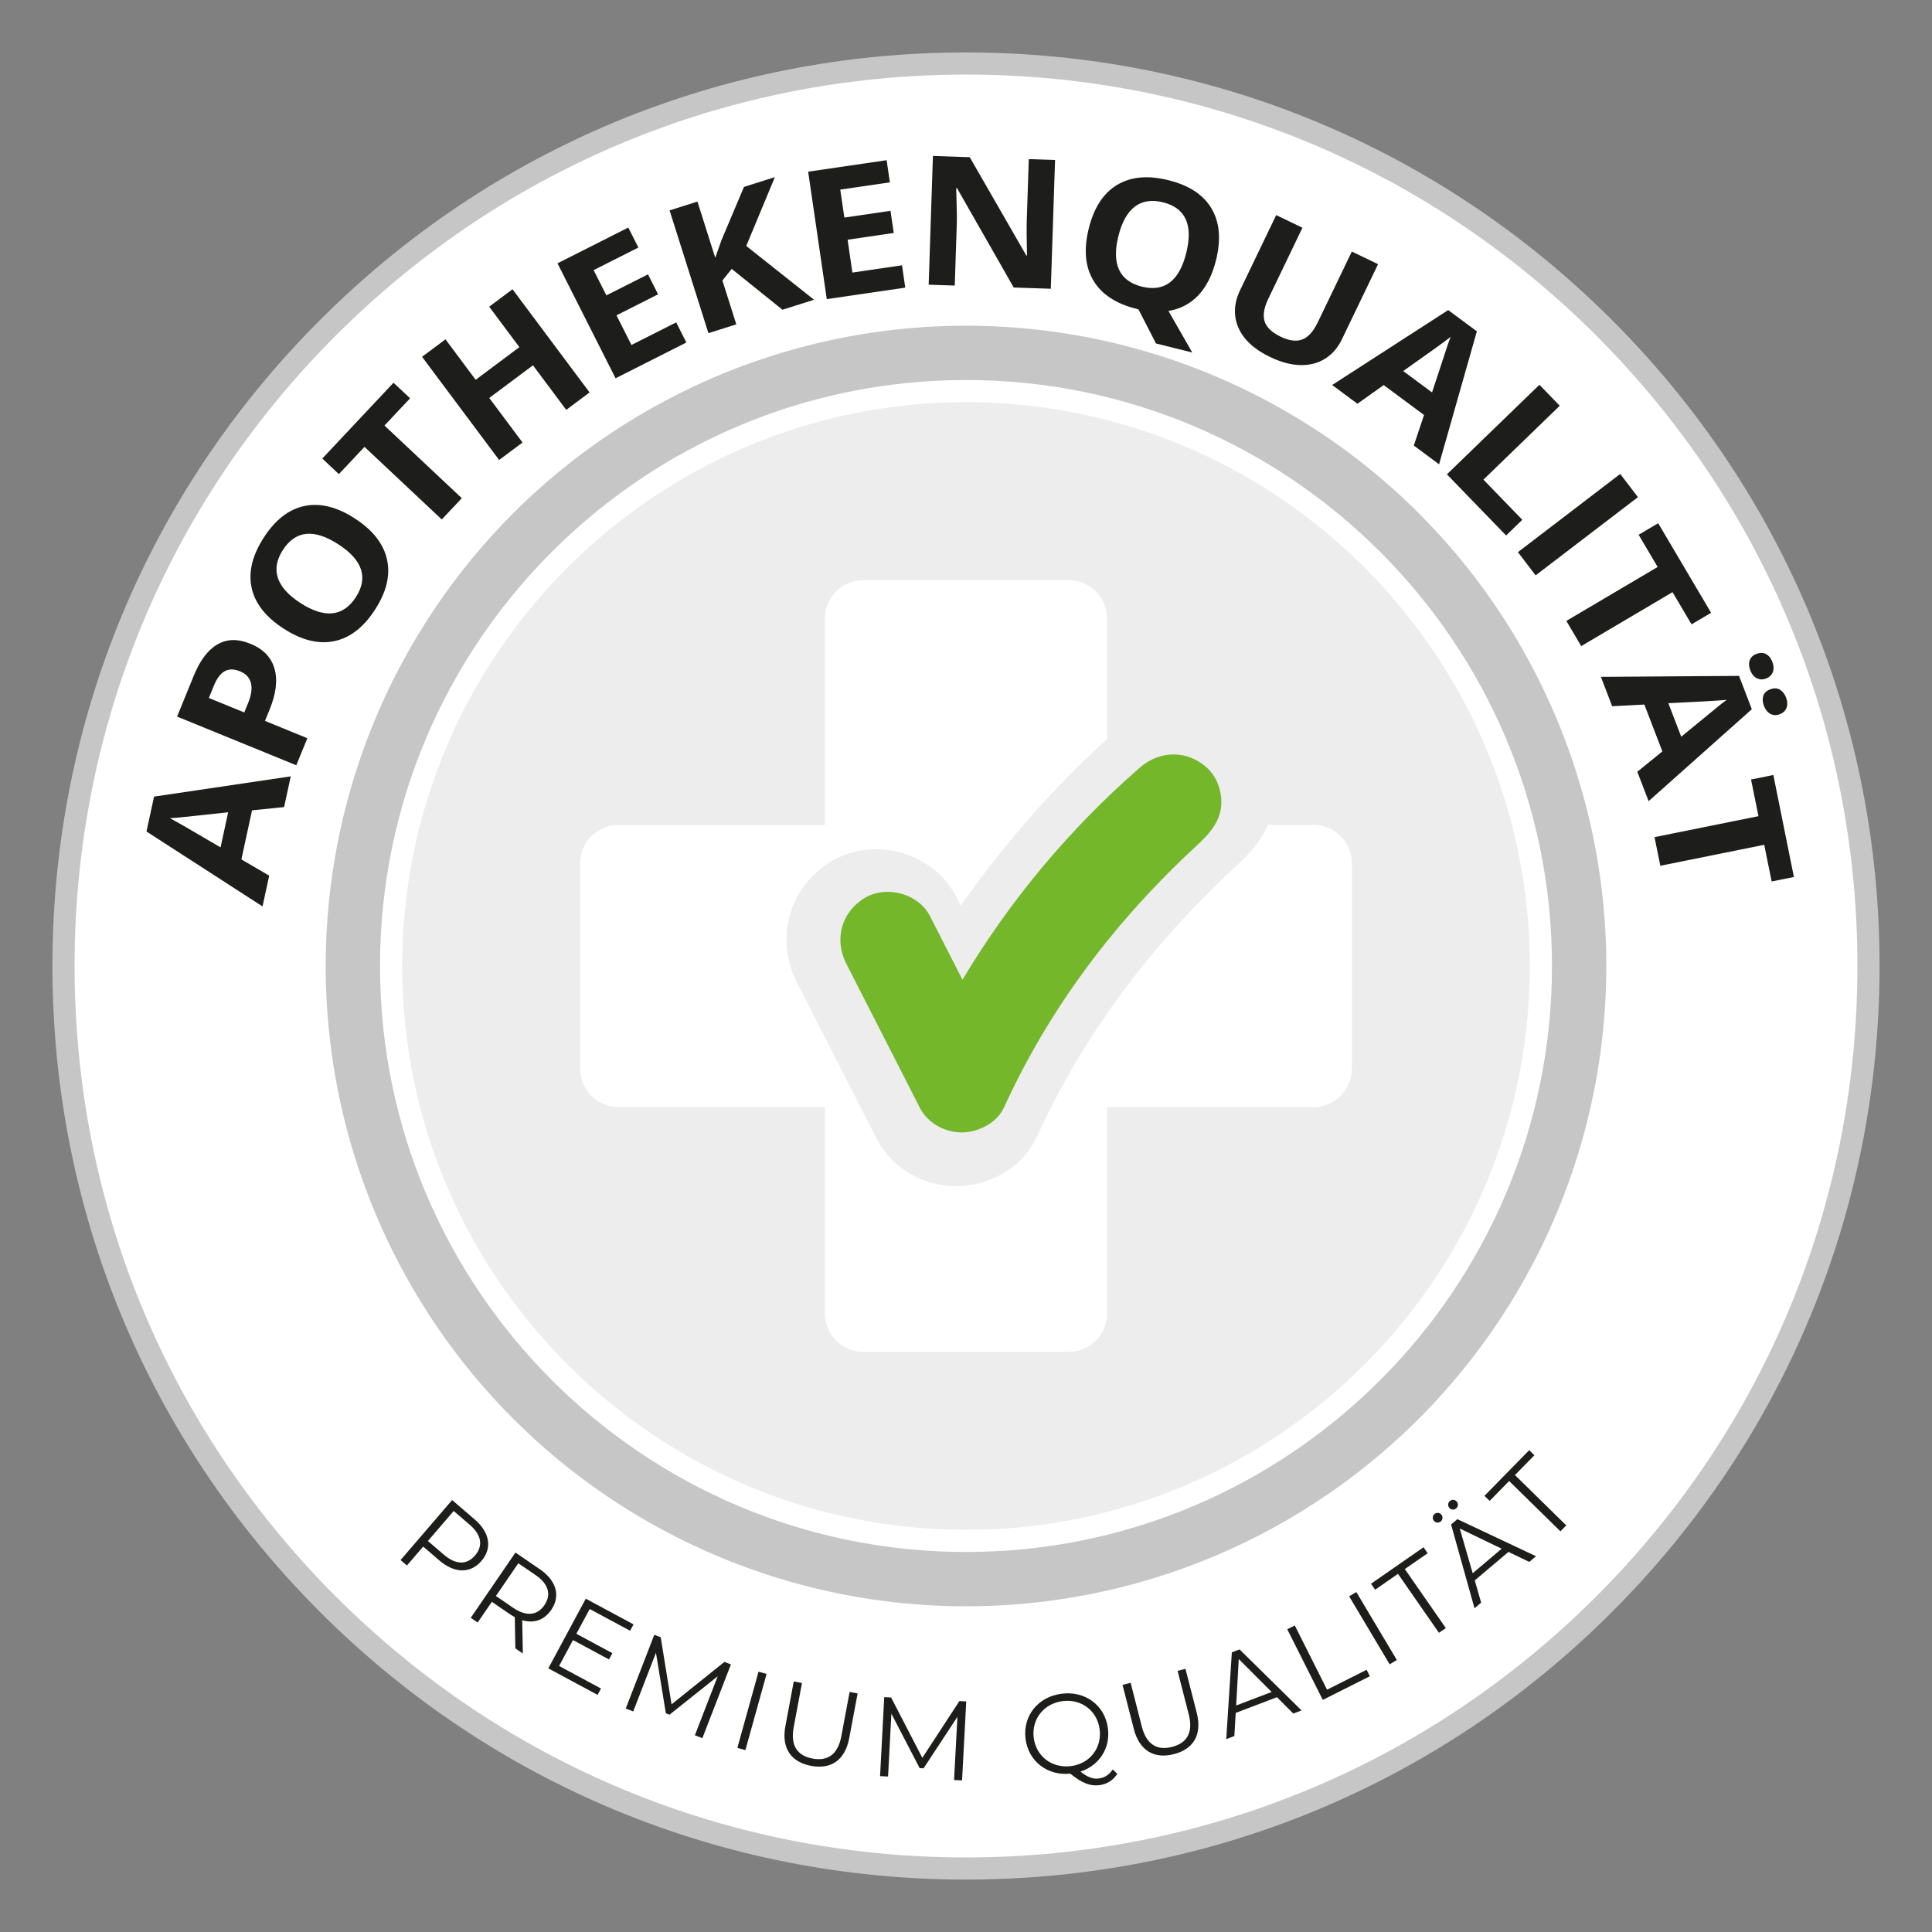 <svg viewBox="0 0 500 500" xmlns="http://www.w3.org/2000/svg" data-name="Ebene 1" id="Ebene_1">
  <rect x="0" y="0" width="500" height="500" fill="#808080" stroke="none"/>
  <defs>
    <style>
      .cls-1 {
        fill: #1d1d1b;
      }

      .cls-2 {
        fill: #c6c6c6;
      }

      .cls-3 {
        fill: #fff;
      }

      .cls-4 {
        fill: #ededed;
      }

      .cls-5 {
        fill: #74b72b;
      }
    </style>
  </defs>
  <g>
    <g>
      <circle r="233.56" cy="250" cx="250" class="cls-3"></circle>
      <path d="M250,486.43c-63.15,0-122.53-24.59-167.18-69.25C38.16,372.53,13.57,313.15,13.57,250s24.59-122.53,69.25-167.18C127.47,38.16,186.85,13.57,250,13.57s122.53,24.59,167.18,69.25c44.66,44.66,69.25,104.03,69.25,167.18s-24.59,122.53-69.25,167.18c-44.66,44.66-104.03,69.25-167.18,69.25ZM250,19.3c-61.62,0-119.55,24-163.13,67.57C43.3,130.45,19.3,188.38,19.3,250s24,119.55,67.57,163.13c43.57,43.57,101.51,67.57,163.13,67.57s119.55-24,163.13-67.57c43.57-43.57,67.57-101.51,67.57-163.13s-24-119.55-67.57-163.13c-43.57-43.57-101.51-67.57-163.13-67.57Z" class="cls-2"></path>
    </g>
    <g>
      <path d="M124.59,403.97c-2.84,3.31-6.95,3.25-10.9-.14l-4.17-3.58-4.21,4.9-1.64-1.41,13.34-15.53,5.81,4.99c3.95,3.39,4.63,7.45,1.77,10.77ZM122.94,402.56c2.13-2.49,1.71-5.32-1.4-7.98l-4.13-3.54-6.67,7.77,4.13,3.54c3.11,2.67,5.97,2.66,8.06.22Z" class="cls-1"></path>
      <path d="M133.37,426.58l-.14-8.07c-.47-.25-.92-.52-1.4-.85l-4.54-3.11-3.67,5.36-1.79-1.22,11.57-16.89,6.32,4.33c4.29,2.94,5.41,6.9,2.93,10.52-1.82,2.65-4.49,3.55-7.5,2.66l.16,8.62-1.95-1.34ZM140.88,415.42c1.85-2.7,1.12-5.47-2.25-7.78l-4.49-3.07-5.8,8.47,4.49,3.07c3.38,2.31,6.24,1.97,8.06-.69Z" class="cls-1"></path>
      <path d="M155.54,436.98l-.89,1.65-12.75-6.86,9.7-18.03,12.36,6.65-.89,1.65-10.46-5.63-3.45,6.41,9.32,5.02-.87,1.62-9.32-5.01-3.6,6.7,10.84,5.83Z" class="cls-1"></path>
      <path d="M189.16,430.75l-7.39,19.09-1.94-.75,5.91-15.27-12.47,9.94-.95-.37-2.56-15.66-5.88,15.19-1.94-.75,7.39-19.09,1.66.64,2.81,17.36,13.68-10.98,1.66.64Z" class="cls-1"></path>
      <path d="M196.31,432.63l2.08.58-5.48,19.72-2.08-.58,5.48-19.72Z" class="cls-1"></path>
      <path d="M203.27,446.68l2.15-11.52,2.13.4-2.14,11.44c-.89,4.77.94,7.37,4.85,8.11,3.94.74,6.59-1.03,7.48-5.8l2.14-11.44,2.07.39-2.16,11.52c-1.08,5.78-4.74,8.19-9.89,7.22-5.14-.96-7.72-4.54-6.64-10.31Z" class="cls-1"></path>
      <path d="M250.06,440.33l-1.08,20.44-2.07-.11.87-16.35-8.76,13.33-1.02-.05-7.31-14.09-.86,16.27-2.07-.11,1.08-20.44,1.78.09,8.08,15.62,9.59-14.69,1.78.09Z" class="cls-1"></path>
      <path d="M289.16,459.06c-1.06,1.67-2.67,2.69-4.64,2.94-2.38.3-4.49-.52-7.51-2.97-5.97.58-10.87-3.22-11.6-9.03-.75-5.92,3.22-10.9,9.37-11.67,6.09-.77,11.2,3.03,11.95,8.98.66,5.19-2.29,9.6-7.1,11.18,1.74,1.43,3.26,1.98,4.71,1.79,1.54-.19,2.71-.96,3.62-2.34l1.2,1.12ZM277.15,457.07c4.87-.62,8.04-4.67,7.44-9.49-.61-4.81-4.69-7.95-9.56-7.34-4.9.62-8.1,4.68-7.5,9.49s4.72,7.95,9.62,7.33Z" class="cls-1"></path>
      <path d="M293.42,447.41l-2.91-11.36,2.1-.54,2.88,11.28c1.2,4.7,3.96,6.29,7.82,5.31,3.88-.99,5.54-3.71,4.34-8.41l-2.89-11.28,2.04-.52,2.91,11.36c1.46,5.7-.85,9.43-5.92,10.72-5.07,1.3-8.91-.86-10.37-6.55Z" class="cls-1"></path>
      <path d="M330.46,439.24l-10.66,4.06-.35,5.99-2.1.8,1.45-22.46,2-.76,16.04,15.79-2.13.81-4.24-4.24ZM329.1,437.88l-8.51-8.52-.67,12.02,9.18-3.5Z" class="cls-1"></path>
      <path d="M333.16,421.64l1.93-.97,8.35,16.62,10.24-5.15.84,1.67-12.18,6.12-9.2-18.29Z" class="cls-1"></path>
      <path d="M349.16,413.13l1.86-1.11,10.48,17.59-1.86,1.11-10.48-17.59Z" class="cls-1"></path>
      <path d="M361.8,407.31l-5.91,4.1-1.07-1.54,13.59-9.44,1.07,1.54-5.91,4.1,10.61,15.27-1.78,1.23-10.61-15.27Z" class="cls-1"></path>
      <path d="M371.1,393.59c-.45-.54-.39-1.32.15-1.77.51-.43,1.32-.39,1.77.15.47.56.36,1.34-.15,1.77-.54.45-1.3.41-1.77-.15ZM375.08,390.23c-.45-.54-.37-1.34.15-1.77.54-.45,1.32-.39,1.77.15.47.56.39,1.32-.15,1.77-.51.43-1.3.41-1.77-.15ZM390.38,401.64l-8.71,7.36,1.65,5.76-1.72,1.45-6.06-21.67,1.63-1.38,20.35,9.59-1.74,1.47-5.4-2.59ZM388.64,400.81l-10.85-5.23,3.34,11.57,7.5-6.34Z" class="cls-1"></path>
      <path d="M390.55,383.29l-5.03,5.14-1.34-1.31,11.58-11.82,1.34,1.31-5.03,5.14,13.28,13.02-1.51,1.54-13.28-13.02Z" class="cls-1"></path>
    </g>
    <circle r="165.71" cy="250" cx="250" class="cls-2"></circle>
    <g>
      <circle r="148.78" cy="250" cx="250" class="cls-4"></circle>
      <path d="M250,401.65c-83.62,0-151.65-68.03-151.65-151.65S166.38,98.35,250,98.35s151.65,68.03,151.65,151.65-68.03,151.65-151.65,151.65ZM250,104.08c-80.46,0-145.92,65.46-145.92,145.92s65.46,145.92,145.92,145.92,145.92-65.46,145.92-145.92-65.46-145.92-145.92-145.92Z" class="cls-3"></path>
    </g>
    <g>
      <path d="M339.93,213.49h-11.76c-2.29,5.12-6.12,8.67-8.34,10.71-4.23,3.9-8.39,8.02-12.35,12.23-16.47,17.52-29.65,36.96-39.17,57.79-4.04,8.83-13.37,12.78-20.83,12.78-8.7,0-16.78-4.81-20.58-12.26l-20.62-40.39c-5.73-11.22-2.25-24.29,8.27-31.07,3.55-2.29,7.75-3.5,12.13-3.5,2.12,0,4.24.28,6.32.84,6.35,1.71,11.61,5.87,14.44,11.42l1.21,2.38c10.93-15.73,23.62-30.17,37.86-43.16v-31.19c0-5.49-4.45-9.94-9.94-9.94h-53.14c-5.49,0-9.94,4.45-9.94,9.94v53.42h-53.42c-5.49,0-9.94,4.45-9.94,9.94v53.14c0,5.49,4.45,9.94,9.94,9.94h53.42v53.42c0,5.49,4.45,9.94,9.94,9.94h53.14c5.49,0,9.94-4.45,9.94-9.94v-53.42h53.42c5.49,0,9.94-4.45,9.94-9.94v-53.14c0-5.49-4.45-9.94-9.94-9.94Z" class="cls-3"></path>
      <path d="M240.71,237.13c-1.44-2.82-4.19-4.95-7.56-5.86-3.43-.92-6.96-.45-9.69,1.31-5.77,3.72-7.59,10.63-4.44,16.82l19.06,37.34c1.93,3.78,6.29,6.33,10.84,6.33,3.95,0,8.96-2.22,10.9-6.45,9.47-20.71,22.29-39.32,37.88-55.9,3.82-4.06,7.78-7.99,11.88-11.77,3.26-3.01,6.44-6.38,6.5-11.09.05-3.61-1.31-6.95-3.72-9.16-5-4.59-12.14-4.61-17.36-.05-18.19,15.86-33.62,34.33-45.91,54.91l-8.38-16.41Z" class="cls-5"></path>
    </g>
  </g>
  <g>
    <path d="M73.53,208.87l-8.3.84-2.76,12.7,7.2,4.21-1.73,7.96-30.03-19.39,1.96-9.03,35.38-5.24-1.73,7.96ZM59.05,210.22c-7.53.81-11.79,1.26-12.77,1.36-.98.09-1.76.15-2.32.16,1.79.94,6.16,3.46,13.12,7.56l1.97-9.08Z" class="cls-1"></path>
    <path d="M64.77,166.58c3.32,1.36,5.41,3.5,6.26,6.44.85,2.94.44,6.45-1.23,10.55l-1.23,3,10.97,4.48-2.86,7-30.85-12.6,4.3-10.54c1.63-4,3.68-6.72,6.14-8.14,2.46-1.43,5.29-1.49,8.48-.18ZM63.22,184.38l.94-2.3c.88-2.15,1.14-3.92.78-5.32-.36-1.39-1.3-2.4-2.82-3.02-1.53-.63-2.85-.64-3.95-.04s-2.04,1.85-2.82,3.76l-1.3,3.18,9.16,3.74Z" class="cls-1"></path>
    <path d="M91.87,134.21c4.63,3,7.39,6.53,8.29,10.6.9,4.07-.14,8.39-3.11,12.98s-6.49,7.3-10.57,8.14-8.44-.24-13.1-3.26-7.41-6.55-8.27-10.6c-.86-4.05.2-8.38,3.18-12.98s6.49-7.31,10.54-8.15c4.05-.83,8.4.25,13.04,3.26ZM77.73,156.05c3.12,2.02,5.89,2.91,8.29,2.67,2.4-.24,4.42-1.63,6.06-4.15,3.28-5.06,1.77-9.63-4.51-13.7-6.3-4.08-11.08-3.6-14.34,1.43-1.64,2.52-2.07,4.94-1.32,7.25.76,2.31,2.7,4.48,5.82,6.5Z" class="cls-1"></path>
    <path d="M119.51,128.93l-5.18,5.51-20-18.79-6.63,7.05-4.29-4.03,18.43-19.62,4.29,4.03-6.63,7.05,20,18.79Z" class="cls-1"></path>
    <path d="M152.58,101.56l-6.04,4.51-8.61-11.53-11.31,8.45,8.61,11.53-6.06,4.52-19.94-26.7,6.06-4.52,7.81,10.47,11.31-8.45-7.81-10.47,6.04-4.51,19.94,26.7Z" class="cls-1"></path>
    <path d="M177.63,88.64l-18.32,9.26-15.03-29.75,18.32-9.26,2.61,5.17-11.58,5.85,3.3,6.53,10.77-5.44,2.61,5.17-10.77,5.44,3.88,7.67,11.58-5.85,2.63,5.21Z" class="cls-1"></path>
    <path d="M210.68,77.57l-8.18,2.59-13.14-10.57-2.4,3.01,3.59,11.34-7.21,2.28-10.05-31.77,7.21-2.28,4.6,14.54,1.65-4.63,5.79-13.71,8-2.53-7.41,17.81,17.55,13.93Z" class="cls-1"></path>
    <path d="M234.28,74.44l-20.31,2.97-4.82-32.98,20.31-2.97.84,5.73-12.84,1.88,1.06,7.24,11.94-1.75.84,5.73-11.94,1.75,1.24,8.5,12.84-1.88.84,5.77Z" class="cls-1"></path>
    <path d="M271.95,74.73l-9.6-.32-14.67-25.71h-.22c.16,4.45.21,7.63.15,9.53l-.52,15.67-6.75-.22,1.1-33.31,9.53.31,14.65,25.46h.17c-.1-4.33-.12-7.4-.06-9.19l.52-15.77,6.8.23-1.1,33.31Z" class="cls-1"></path>
    <path d="M314.69,67.37c-.95,3.8-2.46,6.82-4.54,9.03-2.08,2.21-4.67,3.57-7.76,4.07l6.17,10.76-9.39-2.34-4.54-8.83-.54-.14c-5.3-1.32-9.01-3.77-11.14-7.35-2.12-3.58-2.52-8.06-1.18-13.45,1.34-5.38,3.78-9.14,7.34-11.27,3.55-2.13,7.99-2.54,13.3-1.21,5.32,1.32,9.03,3.76,11.13,7.32,2.11,3.56,2.49,8.03,1.16,13.39ZM289.44,61.09c-.9,3.61-.84,6.52.17,8.71,1.01,2.19,2.98,3.65,5.9,4.38,5.85,1.45,9.68-1.45,11.49-8.72,1.81-7.29-.19-11.65-6.01-13.1-2.92-.73-5.35-.35-7.29,1.11-1.94,1.47-3.36,4.01-4.26,7.62Z" class="cls-1"></path>
    <path d="M356.65,68.35l-9.35,19.43c-1.07,2.22-2.53,3.91-4.4,5.07-1.87,1.16-4.02,1.7-6.45,1.63-2.44-.07-5.02-.77-7.76-2.09-4.13-1.99-6.86-4.52-8.2-7.6-1.33-3.08-1.17-6.34.48-9.77l9.31-19.35,6.79,3.27-8.84,18.39c-1.11,2.31-1.43,4.25-.96,5.81.48,1.56,1.86,2.89,4.16,4,2.23,1.07,4.1,1.3,5.63.7,1.53-.61,2.85-2.07,3.97-4.4l8.82-18.34,6.79,3.27Z" class="cls-1"></path>
    <path d="M365.89,115.31l2.65-7.91-10.44-7.74-6.8,4.83-6.54-4.85,30.03-19.39,7.42,5.5-9.78,34.41-6.54-4.85ZM370.61,101.56c2.36-7.2,3.7-11.26,4.02-12.2.32-.94.59-1.66.81-2.18-1.59,1.24-5.69,4.19-12.29,8.85l7.46,5.53Z" class="cls-1"></path>
    <path d="M374.46,122.76l23.94-23.18,5.26,5.43-19.75,19.12,10.06,10.39-4.19,4.06-15.32-15.82Z" class="cls-1"></path>
    <path d="M392.83,142.9l26.48-20.24,4.59,6-26.48,20.24-4.59-6.01Z" class="cls-1"></path>
    <path d="M409.21,167.2l-3.84-6.51,23.63-13.96-4.92-8.33,5.06-2.99,13.69,23.18-5.06,2.99-4.92-8.33-23.63,13.96Z" class="cls-1"></path>
    <path d="M423.74,199.73l6.48-5.26-4.66-12.13-8.33.43-2.92-7.6,35.75-.25,3.31,8.63-26.71,23.79-2.92-7.6ZM435.1,190.66c5.85-4.81,9.17-7.52,9.94-8.14.77-.62,1.39-1.09,1.85-1.4-2.01.2-7.05.49-15.12.87l3.33,8.67ZM454.59,169.23c.92-.35,1.74-.34,2.46.04.71.38,1.26,1.05,1.63,2.02.38,1,.42,1.89.12,2.66-.31.77-.89,1.32-1.76,1.65-.85.33-1.65.3-2.39-.08-.74-.38-1.3-1.06-1.68-2.05-.37-.97-.42-1.84-.14-2.6.28-.76.86-1.31,1.76-1.65ZM458.11,178.41c.99-.38,1.84-.35,2.54.08.7.44,1.22,1.11,1.57,2.02.38.99.42,1.87.14,2.65s-.88,1.34-1.77,1.69c-.87.33-1.67.3-2.41-.1-.74-.4-1.29-1.08-1.67-2.05-.35-.91-.41-1.76-.19-2.55.22-.79.82-1.37,1.79-1.74Z" class="cls-1"></path>
    <path d="M429.69,224.06l-1.5-7.41,26.9-5.43-1.92-9.49,5.77-1.16,5.32,26.39-5.76,1.16-1.92-9.49-26.9,5.43Z" class="cls-1"></path>
  </g>
</svg>